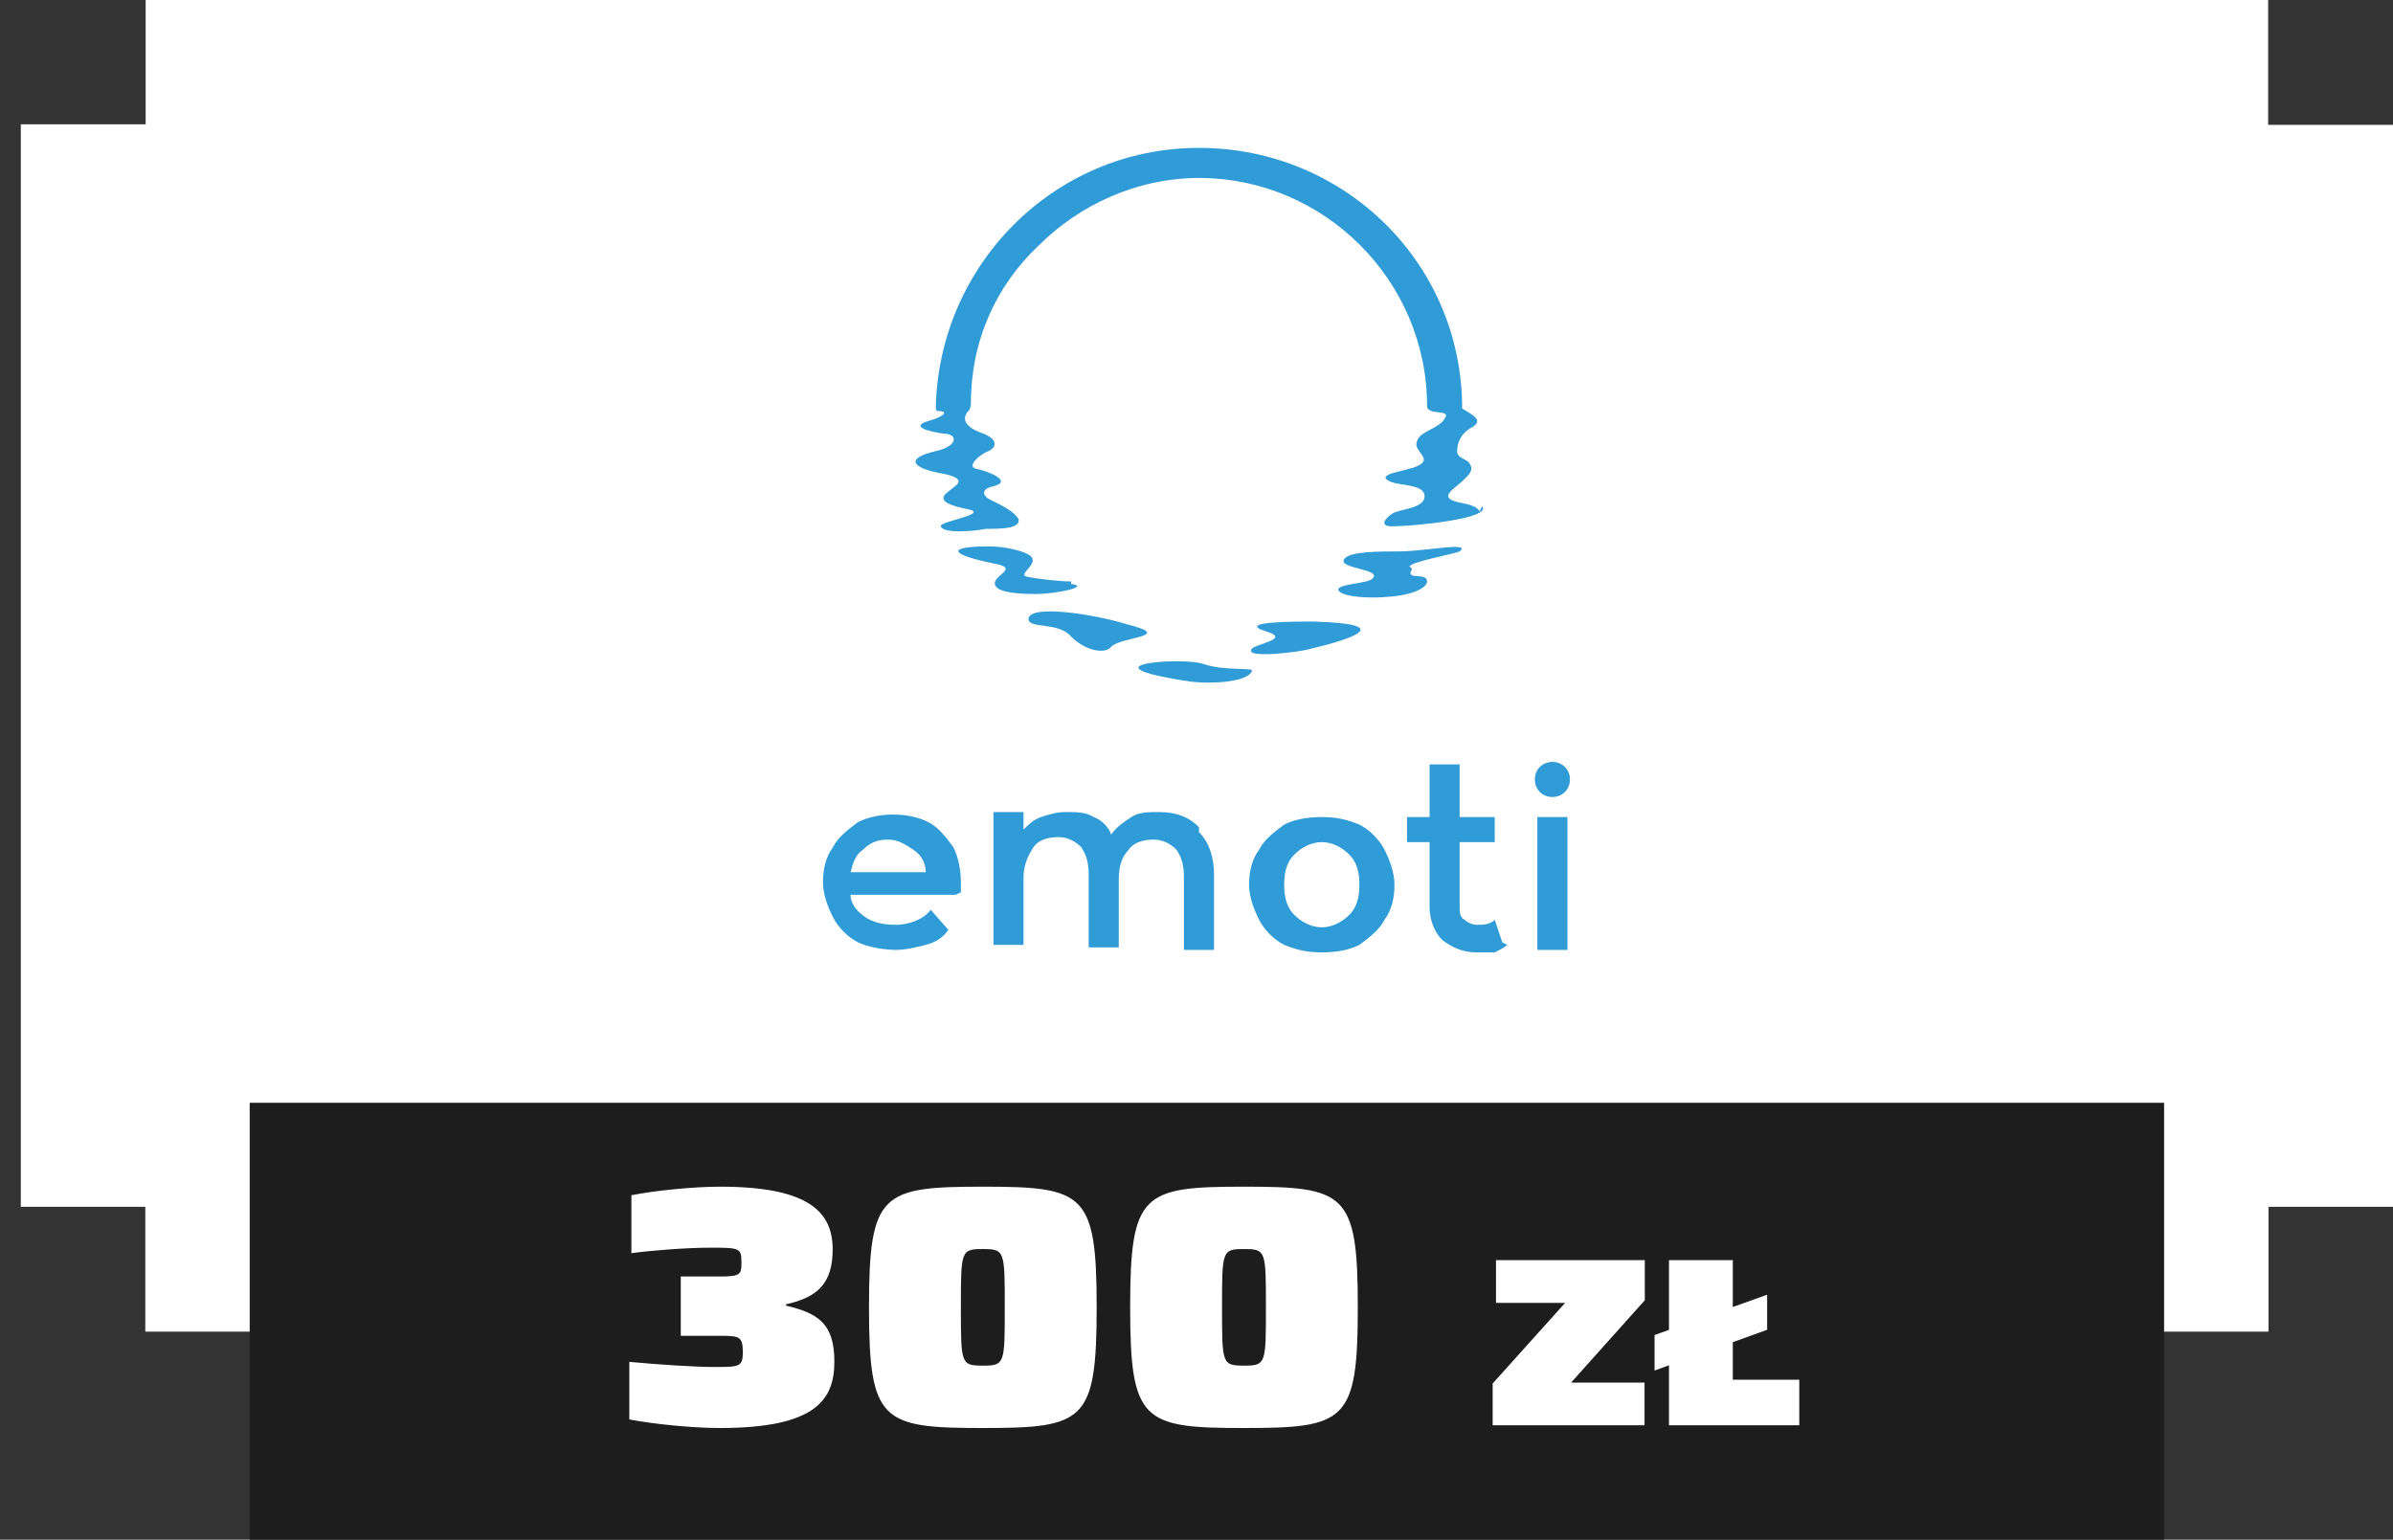 <svg width="115" height="74" viewBox="0 0 115 74" fill="none" xmlns="http://www.w3.org/2000/svg">
<rect x="0" y="0" width="115" height="74" fill="#333333" stroke="none"/>
<path d="M7 0H109V6H115V58H109.017V64L109 64L7 64L6.983 64V58H1V5.974H7V0Z" fill="white"/>
<path d="M51.476 28.067C52.439 28.187 50.753 28.548 49.789 28.548C49.428 28.548 48.103 28.548 47.862 28.187C47.501 27.705 49.067 27.344 47.862 27.103C45.453 26.621 45.574 26.26 47.501 26.26C48.344 26.26 49.308 26.501 49.548 26.741C49.91 27.103 48.946 27.585 49.308 27.705C49.789 27.826 50.994 27.946 51.476 27.946V28.067ZM67.737 27.223C67.858 26.982 69.905 26.621 70.146 26.501C70.749 26.019 68.46 26.501 67.255 26.501C66.292 26.501 64.846 26.501 64.605 26.862C64.244 27.344 66.533 27.344 65.93 27.826C65.689 28.067 64.003 28.067 64.364 28.428C64.605 28.669 65.689 28.789 66.894 28.669C68.099 28.548 68.58 28.187 68.58 27.946C68.58 27.464 67.496 27.946 67.858 27.344L67.737 27.223ZM63.039 29.873C62.196 29.873 59.305 29.873 60.871 30.355C62.076 30.716 60.269 30.957 60.148 31.198C59.787 31.68 62.558 31.319 62.919 31.198C64.967 30.716 67.135 29.994 63.16 29.873H63.039ZM57.86 31.921C57.017 31.56 51.596 31.921 57.258 32.764C58.342 32.885 59.908 32.764 60.148 32.282C60.389 32.041 58.944 32.282 57.86 31.921ZM71.11 24.573C70.869 24.212 70.267 24.212 69.905 24.091C69.183 23.851 69.905 23.489 70.267 23.128C70.508 22.887 70.869 22.646 70.628 22.285C70.508 22.044 70.026 22.044 70.026 21.682C70.026 21.201 70.267 20.839 70.628 20.598C71.351 20.237 70.869 19.996 70.267 19.635C70.267 12.648 64.605 7.107 57.619 7.107C50.633 7.107 45.092 12.769 44.971 19.635C44.971 19.635 44.971 19.755 45.092 19.755C45.574 19.755 45.453 19.996 44.61 20.237C43.767 20.478 44.489 20.719 45.333 20.839C46.055 20.839 46.055 21.442 44.971 21.682C43.405 22.044 43.887 22.526 45.333 22.767C47.621 23.248 43.526 23.851 46.417 24.453C47.742 24.694 45.092 25.055 45.212 25.296C45.333 25.657 46.778 25.537 47.38 25.416C48.103 25.416 49.067 25.416 48.946 24.935C48.705 24.573 48.224 24.332 47.742 24.091C47.139 23.851 47.139 23.489 47.742 23.369C48.705 23.128 47.501 22.646 46.898 22.526C46.417 22.405 47.139 21.803 47.501 21.682C47.983 21.442 47.862 21.08 47.26 20.839C46.176 20.478 46.296 19.996 46.537 19.755C46.658 19.635 46.658 19.394 46.658 19.394C46.658 16.382 47.862 13.732 49.91 11.805C51.837 9.878 54.608 8.553 57.619 8.553C63.642 8.553 68.58 13.492 68.58 19.514C68.58 19.996 69.785 19.635 69.424 20.116C69.183 20.598 68.219 20.719 68.099 21.201C67.858 21.682 68.942 22.044 68.099 22.405C67.617 22.646 66.051 22.767 66.773 23.128C67.255 23.369 68.46 23.248 68.46 23.851C68.46 24.453 67.255 24.453 66.894 24.694C66.533 24.935 66.292 25.296 66.894 25.296C67.858 25.296 71.712 24.935 71.23 24.332L71.11 24.573ZM54.126 29.994C52.56 29.512 49.428 29.03 49.428 29.753C49.428 30.235 50.873 29.873 51.476 30.596C52.199 31.319 53.162 31.439 53.403 31.078C53.885 30.596 56.535 30.596 54.126 29.994ZM73.88 39.269H75.326V45.653H73.88V39.269ZM74.603 36.619C74.121 36.619 73.76 36.98 73.76 37.462C73.76 37.944 74.121 38.305 74.603 38.305C75.085 38.305 75.446 37.944 75.446 37.462C75.446 36.98 75.085 36.619 74.603 36.619ZM45.935 43.003H40.876C40.876 43.485 41.237 43.846 41.599 44.087C41.96 44.328 42.442 44.448 43.044 44.448C43.646 44.448 44.369 44.207 44.73 43.726L45.574 44.689C45.333 45.051 44.971 45.291 44.489 45.412C44.008 45.532 43.526 45.653 43.044 45.653C42.562 45.653 41.719 45.532 41.237 45.291C40.755 45.051 40.273 44.569 40.033 44.087C39.792 43.605 39.551 43.003 39.551 42.401C39.551 41.798 39.671 41.196 40.033 40.714C40.273 40.232 40.755 39.871 41.237 39.51C41.719 39.269 42.321 39.148 42.923 39.148C43.526 39.148 44.128 39.269 44.61 39.51C45.092 39.751 45.453 40.232 45.814 40.714C46.055 41.196 46.176 41.798 46.176 42.401C46.176 43.003 46.176 42.642 46.176 42.882L45.935 43.003ZM41.478 40.835C41.117 41.076 40.996 41.437 40.876 41.919H44.489C44.489 41.437 44.248 41.076 43.887 40.835C43.526 40.594 43.164 40.353 42.683 40.353C42.201 40.353 41.839 40.473 41.478 40.835ZM57.619 39.992C58.101 40.473 58.342 41.196 58.342 42.039V45.653H56.896V42.16C56.896 41.557 56.776 41.196 56.535 40.835C56.294 40.594 55.933 40.353 55.451 40.353C54.969 40.353 54.487 40.473 54.246 40.835C53.885 41.196 53.764 41.678 53.764 42.28V45.532H52.319V42.039C52.319 41.437 52.199 41.076 51.958 40.714C51.717 40.473 51.355 40.232 50.873 40.232C50.392 40.232 49.91 40.353 49.669 40.714C49.428 41.076 49.187 41.557 49.187 42.16V45.412H47.742V39.028H49.187V39.871C49.428 39.63 49.669 39.389 50.03 39.269C50.392 39.148 50.753 39.028 51.235 39.028C51.717 39.028 52.199 39.028 52.56 39.269C52.921 39.389 53.283 39.751 53.403 40.112C53.644 39.751 54.005 39.51 54.367 39.269C54.728 39.028 55.21 39.028 55.692 39.028C56.535 39.028 57.137 39.269 57.619 39.751V39.992ZM61.714 45.412C61.233 45.171 60.751 44.689 60.51 44.207C60.269 43.726 60.028 43.123 60.028 42.521C60.028 41.919 60.148 41.316 60.51 40.835C60.751 40.353 61.233 39.992 61.714 39.63C62.196 39.389 62.798 39.269 63.521 39.269C64.244 39.269 64.726 39.389 65.328 39.63C65.81 39.871 66.292 40.353 66.533 40.835C66.773 41.316 67.014 41.919 67.014 42.521C67.014 43.123 66.894 43.726 66.533 44.207C66.292 44.689 65.81 45.051 65.328 45.412C64.846 45.653 64.244 45.773 63.521 45.773C62.798 45.773 62.317 45.653 61.714 45.412ZM64.846 43.967C65.208 43.605 65.328 43.123 65.328 42.521C65.328 41.919 65.208 41.437 64.846 41.076C64.485 40.714 64.003 40.473 63.521 40.473C63.039 40.473 62.558 40.714 62.196 41.076C61.835 41.437 61.714 41.919 61.714 42.521C61.714 43.123 61.835 43.605 62.196 43.967C62.558 44.328 63.039 44.569 63.521 44.569C64.003 44.569 64.485 44.328 64.846 43.967ZM72.435 45.412C72.314 45.532 72.073 45.653 71.833 45.773C71.592 45.773 71.351 45.773 70.989 45.773C70.267 45.773 69.785 45.532 69.303 45.171C68.942 44.81 68.701 44.207 68.701 43.605V40.473H67.617V39.269H68.701V36.739H70.146V39.269H71.833V40.473H70.146V43.485C70.146 43.846 70.146 44.087 70.387 44.207C70.508 44.328 70.749 44.448 70.989 44.448C71.23 44.448 71.592 44.448 71.833 44.207L72.194 45.291L72.435 45.412Z" fill="#2F9CD7"/>
<rect width="92" height="21" transform="translate(12 53)" fill="#1D1D1D"/>
<path d="M34.594 68.632C33.293 68.632 31.464 68.451 30.244 68.22V65.452C31.645 65.584 33.408 65.699 34.347 65.699C35.533 65.699 35.698 65.683 35.698 64.991C35.698 64.233 35.533 64.2 34.611 64.2H32.716V61.349H34.611C35.616 61.349 35.632 61.234 35.632 60.657C35.632 59.982 35.533 59.965 34.149 59.965C33.013 59.965 31.299 60.097 30.343 60.229V57.444C31.497 57.214 33.342 57.033 34.611 57.033C38.928 57.033 40.015 58.285 40.015 60.048C40.015 61.679 39.29 62.354 37.774 62.684V62.75C39.29 63.112 40.097 63.59 40.097 65.435C40.097 67.264 39.224 68.632 34.594 68.632ZM47.232 68.632C42.371 68.632 41.761 68.335 41.761 62.832C41.761 57.329 42.371 57.033 47.232 57.033C52.109 57.033 52.702 57.329 52.702 62.832C52.702 68.335 52.109 68.632 47.232 68.632ZM47.232 65.633C48.286 65.633 48.286 65.551 48.286 62.832C48.286 60.114 48.286 60.031 47.232 60.031C46.177 60.031 46.177 60.114 46.177 62.832C46.177 65.551 46.177 65.633 47.232 65.633ZM59.782 68.632C54.921 68.632 54.312 68.335 54.312 62.832C54.312 57.329 54.921 57.033 59.782 57.033C64.659 57.033 65.252 57.329 65.252 62.832C65.252 68.335 64.659 68.632 59.782 68.632ZM59.782 65.633C60.836 65.633 60.836 65.551 60.836 62.832C60.836 60.114 60.836 60.031 59.782 60.031C58.727 60.031 58.727 60.114 58.727 62.832C58.727 65.551 58.727 65.633 59.782 65.633ZM79.032 68.5H71.732V66.493L75.215 62.618H71.893V60.565H79.044V62.491L75.503 66.447H79.032V68.5ZM84.923 63.91L79.513 65.87V64.163L84.923 62.226V63.91ZM86.468 68.5H80.206V60.565H83.273V66.309H86.468V68.5Z" fill="white"/>
</svg>
